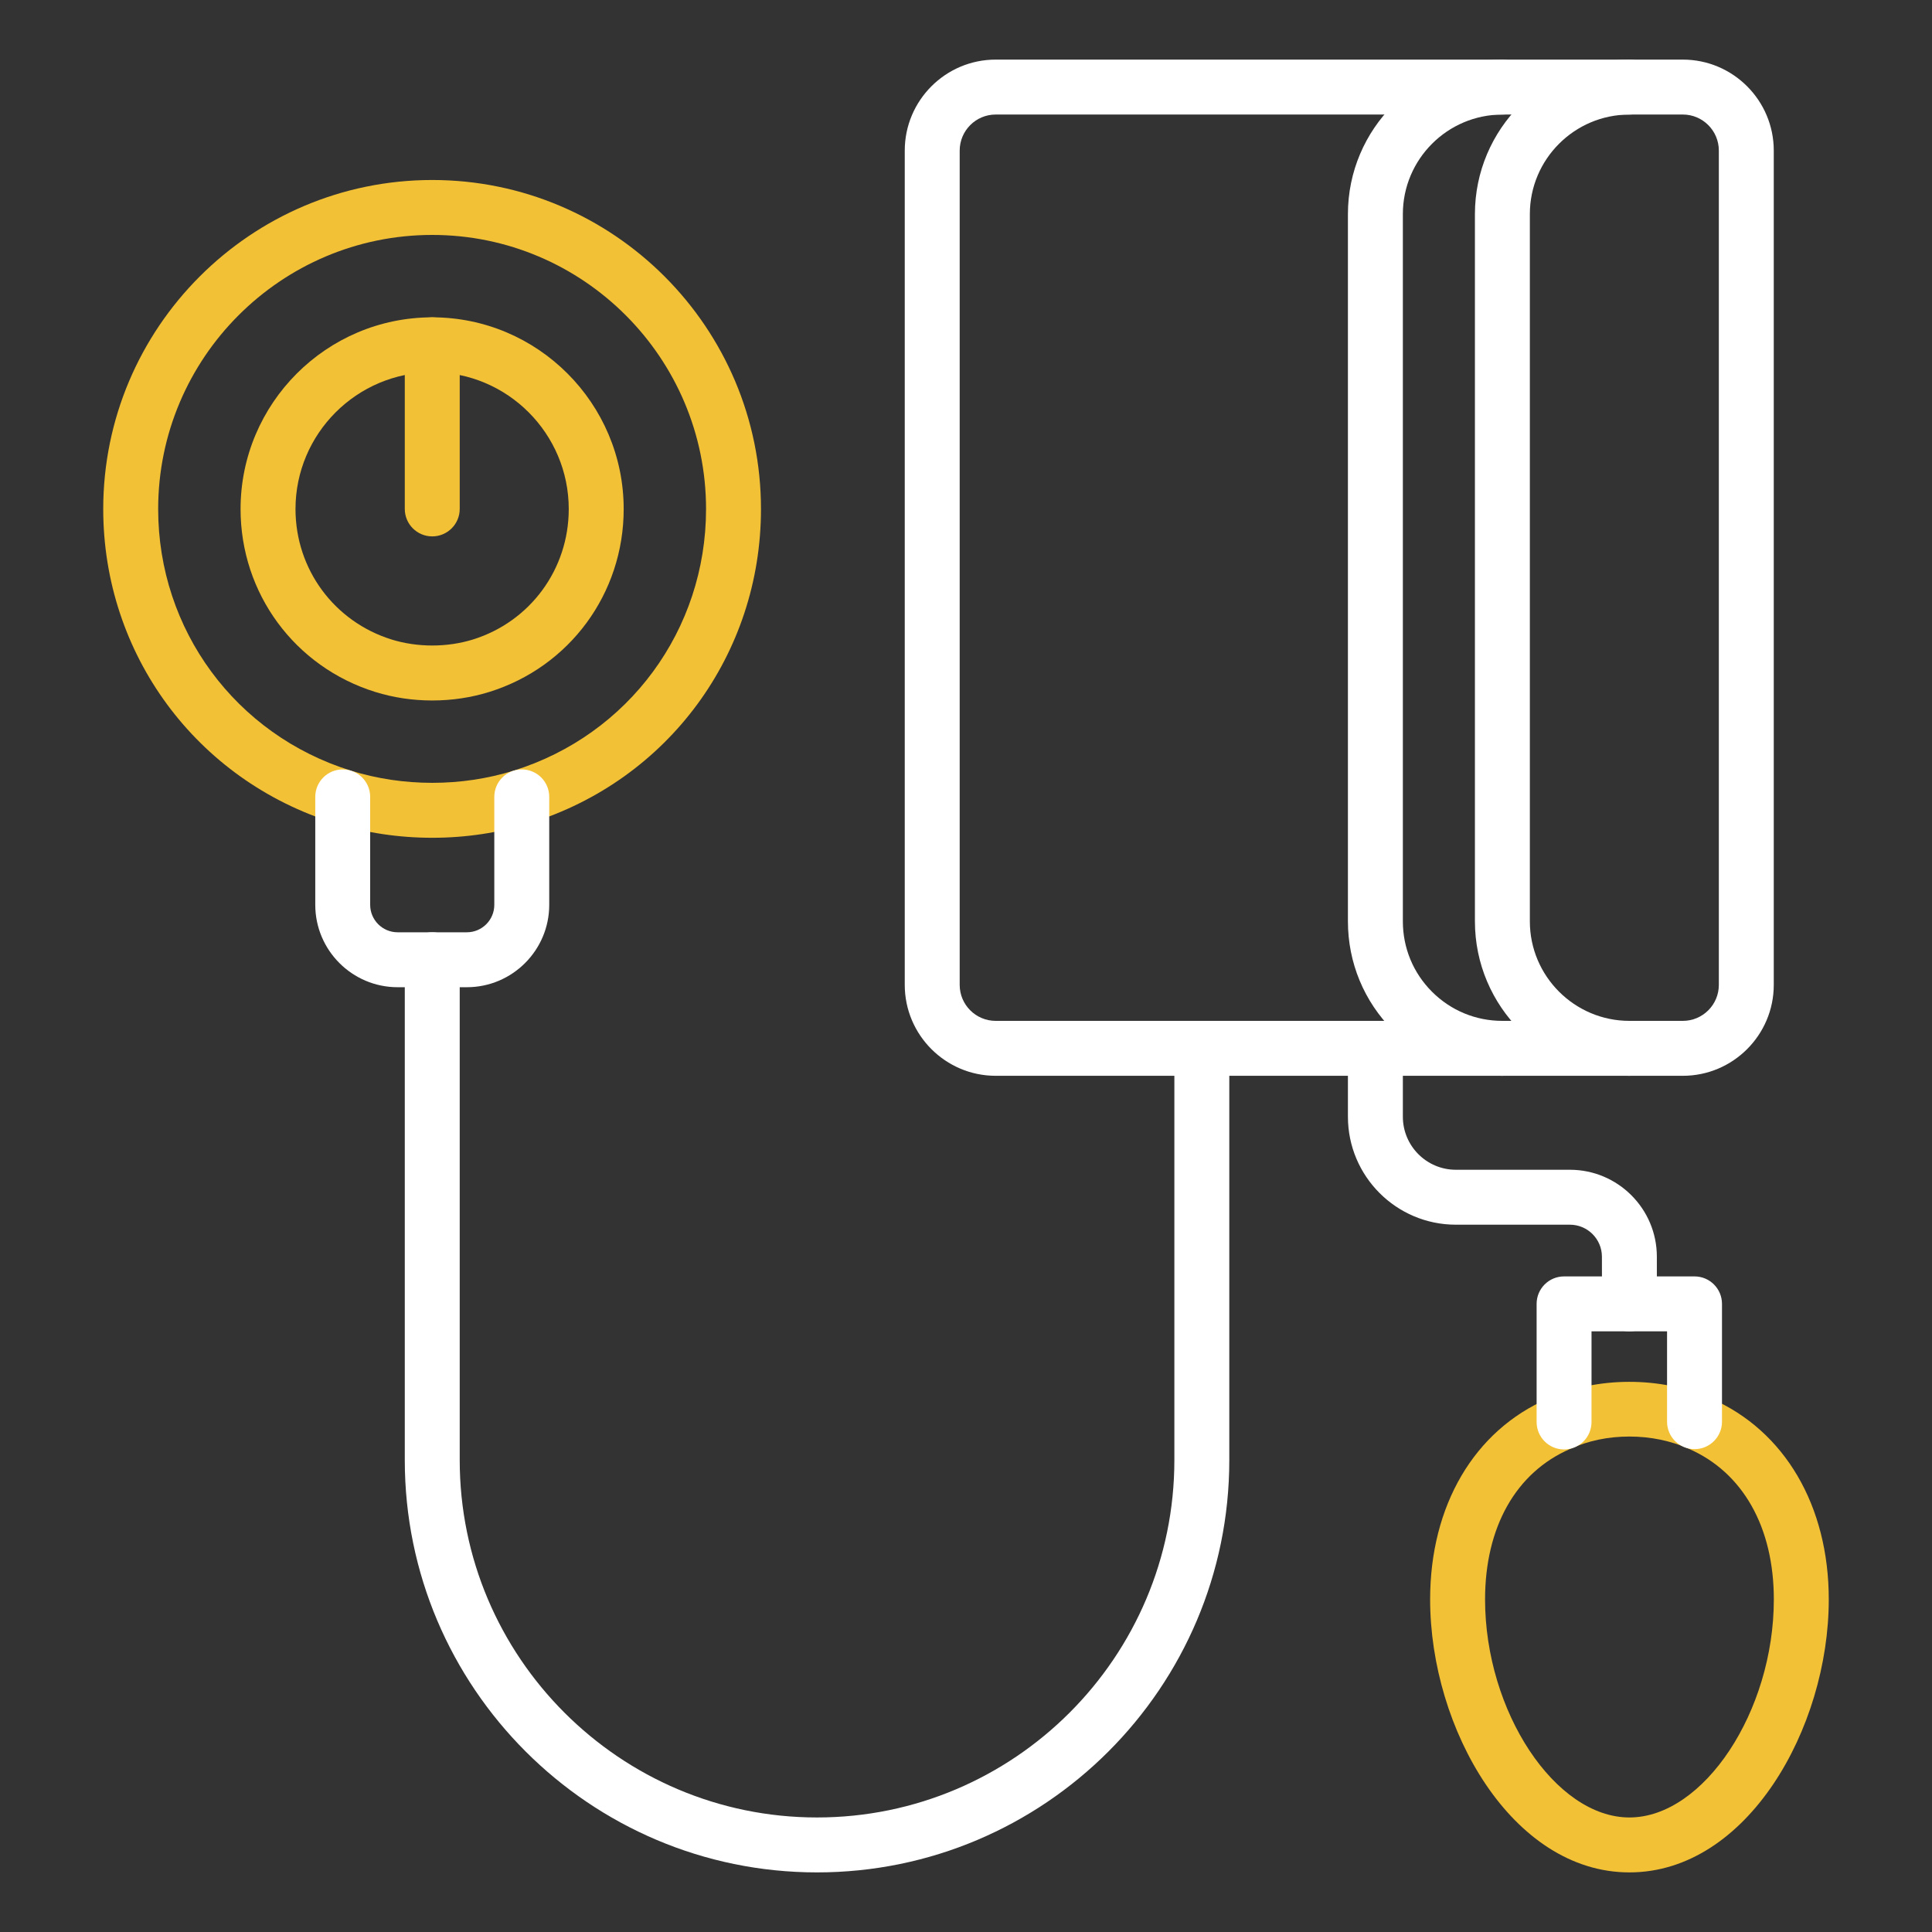 <svg width="60" height="60" viewBox="0 0 60 60" fill="none" xmlns="http://www.w3.org/2000/svg">
<rect x="0" y="0" width="60" height="60" fill="#333333" stroke="none"/>
<path d="M52.262 33.41H30.922C29.365 33.41 28.098 32.143 28.098 30.586V4.677C28.098 3.119 29.365 1.851 30.922 1.851H52.262C53.819 1.851 55.086 3.119 55.086 4.677V30.586C55.086 32.143 53.819 33.41 52.262 33.41ZM30.922 3.557C30.305 3.557 29.804 4.059 29.804 4.677V30.586C29.804 31.203 30.305 31.704 30.922 31.704H52.262C52.879 31.704 53.38 31.203 53.38 30.586V4.677C53.38 4.059 52.879 3.557 52.262 3.557H30.922Z" fill="white"/>
<path d="M50.603 33.41C47.957 33.41 45.805 31.259 45.805 28.613V6.649C45.805 4.004 47.957 1.852 50.603 1.852C51.074 1.852 51.456 2.234 51.456 2.705C51.456 3.176 51.074 3.558 50.603 3.558C48.898 3.558 47.511 4.945 47.511 6.649V28.613C47.511 30.317 48.898 31.704 50.603 31.704C51.074 31.704 51.456 32.086 51.456 32.557C51.456 33.029 51.074 33.41 50.603 33.41Z" fill="white"/>
<path d="M46.656 33.41C45.376 33.41 44.171 32.911 43.266 32.006C42.36 31.099 41.861 29.894 41.861 28.613V6.649C41.861 4.004 44.012 1.852 46.658 1.852C47.129 1.852 47.511 2.234 47.511 2.705C47.511 3.176 47.129 3.558 46.658 3.558C44.953 3.558 43.567 4.945 43.567 6.649V28.613C43.567 29.439 43.888 30.215 44.472 30.799C45.056 31.383 45.831 31.704 46.656 31.704H46.658C47.128 31.704 47.511 32.086 47.511 32.557C47.511 33.028 47.129 33.41 46.658 33.41H46.656Z" fill="white"/>
<path d="M25.373 58.149C18.314 58.149 12.571 52.406 12.571 45.346V29.806C12.571 29.335 12.952 28.953 13.424 28.953C13.895 28.953 14.277 29.335 14.277 29.806V45.346C14.277 51.465 19.255 56.443 25.373 56.443C31.492 56.443 36.471 51.465 36.471 45.346V32.557C36.471 32.086 36.852 31.704 37.324 31.704C37.795 31.704 38.177 32.086 38.177 32.557V45.346C38.177 52.406 32.434 58.149 25.373 58.149Z" fill="white"/>
<path d="M13.424 26.018C12.385 26.018 11.365 25.865 10.39 25.562C6.093 24.226 3.206 20.307 3.206 15.809C3.206 10.174 7.79 5.59 13.424 5.59C19.054 5.59 23.633 10.174 23.633 15.809C23.633 20.309 20.75 24.228 16.457 25.562C15.484 25.865 14.463 26.018 13.424 26.018ZM13.424 7.296C8.73 7.296 4.912 11.115 4.912 15.809C4.912 19.556 7.317 22.82 10.897 23.933C12.518 24.438 14.333 24.438 15.951 23.933C19.526 22.822 21.927 19.557 21.927 15.809C21.927 11.115 18.113 7.296 13.424 7.296Z" fill="url(#paint0_linear_19_151)"/>
<path d="M13.424 21.754C12.815 21.754 12.22 21.665 11.656 21.49C9.152 20.711 7.471 18.428 7.471 15.809C7.471 12.527 10.141 9.855 13.424 9.855C16.701 9.855 19.369 12.527 19.369 15.809C19.369 18.43 17.69 20.713 15.191 21.49C14.627 21.665 14.033 21.754 13.424 21.754ZM13.424 11.561C11.082 11.561 9.177 13.467 9.177 15.809C9.177 17.677 10.377 19.305 12.163 19.861C12.962 20.109 13.885 20.109 14.685 19.861C16.466 19.307 17.663 17.678 17.663 15.809C17.663 13.467 15.761 11.561 13.424 11.561Z" fill="url(#paint1_linear_19_151)"/>
<path d="M14.498 30.659H12.349C10.938 30.659 9.791 29.511 9.791 28.1V24.747C9.791 24.276 10.172 23.895 10.643 23.895C11.115 23.895 11.496 24.276 11.496 24.747V28.1C11.496 28.571 11.879 28.953 12.349 28.953H14.498C14.969 28.953 15.351 28.571 15.351 28.1V24.747C15.351 24.276 15.733 23.895 16.204 23.895C16.676 23.895 17.057 24.276 17.057 24.747V28.1C17.057 29.511 15.909 30.659 14.498 30.659Z" fill="white"/>
<path d="M13.424 16.658C12.952 16.658 12.571 16.276 12.571 15.805V10.708C12.571 10.237 12.952 9.855 13.424 9.855C13.895 9.855 14.277 10.237 14.277 10.708V15.805C14.277 16.276 13.895 16.658 13.424 16.658Z" fill="url(#paint2_linear_19_151)"/>
<path d="M50.603 58.149C46.956 58.149 44.414 53.681 44.414 49.671C44.414 46.759 45.782 44.428 48.071 43.437C49.591 42.744 51.586 42.737 53.138 43.434C55.424 44.429 56.794 46.762 56.794 49.671C56.794 53.681 54.252 58.149 50.603 58.149ZM50.603 44.613C49.941 44.613 49.322 44.742 48.764 44.997C47.078 45.726 46.12 47.428 46.12 49.671C46.12 53.152 48.299 56.443 50.603 56.443C52.908 56.443 55.088 53.152 55.088 49.671C55.088 47.429 54.126 45.725 52.448 44.994C51.889 44.743 51.255 44.613 50.603 44.613Z" fill="url(#paint3_linear_19_151)"/>
<path d="M48.574 45.014C48.102 45.014 47.721 44.633 47.721 44.161V40.493C47.721 40.021 48.102 39.64 48.574 39.64H52.625C53.096 39.64 53.478 40.021 53.478 40.493V44.152C53.478 44.623 53.096 45.005 52.625 45.005C52.154 45.005 51.772 44.623 51.772 44.152V41.346H49.426V44.161C49.426 44.633 49.045 45.014 48.574 45.014Z" fill="white"/>
<path d="M50.603 41.346C50.133 41.346 49.751 40.964 49.751 40.494L49.749 39.026C49.748 38.479 49.302 38.034 48.755 38.034H45.213C43.364 38.034 41.861 36.53 41.861 34.681V32.557C41.861 32.086 42.242 31.704 42.714 31.704C43.185 31.704 43.567 32.086 43.567 32.557V34.681C43.567 35.589 44.305 36.328 45.213 36.328H48.755C50.243 36.328 51.454 37.538 51.455 39.024L51.456 40.492C51.457 40.963 51.075 41.345 50.603 41.346Z" fill="white"/>
<defs>
<linearGradient id="paint0_linear_19_151" x1="3.206" y1="15.804" x2="23.633" y2="15.804" gradientUnits="userSpaceOnUse">
<stop stop-color="#F3C136"/>
<stop offset="1" stop-color="#F3C136"/>
</linearGradient>
<linearGradient id="paint1_linear_19_151" x1="7.471" y1="15.805" x2="19.369" y2="15.805" gradientUnits="userSpaceOnUse">
<stop stop-color="#F3C136"/>
<stop offset="1" stop-color="#F3C136"/>
</linearGradient>
<linearGradient id="paint2_linear_19_151" x1="12.571" y1="13.257" x2="14.277" y2="13.257" gradientUnits="userSpaceOnUse">
<stop stop-color="#F3C136"/>
<stop offset="1" stop-color="#F3C136"/>
</linearGradient>
<linearGradient id="paint3_linear_19_151" x1="44.414" y1="50.532" x2="56.794" y2="50.532" gradientUnits="userSpaceOnUse">
<stop stop-color="#F3C136"/>
<stop offset="1" stop-color="#F3C136"/>
</linearGradient>
</defs>
</svg>
